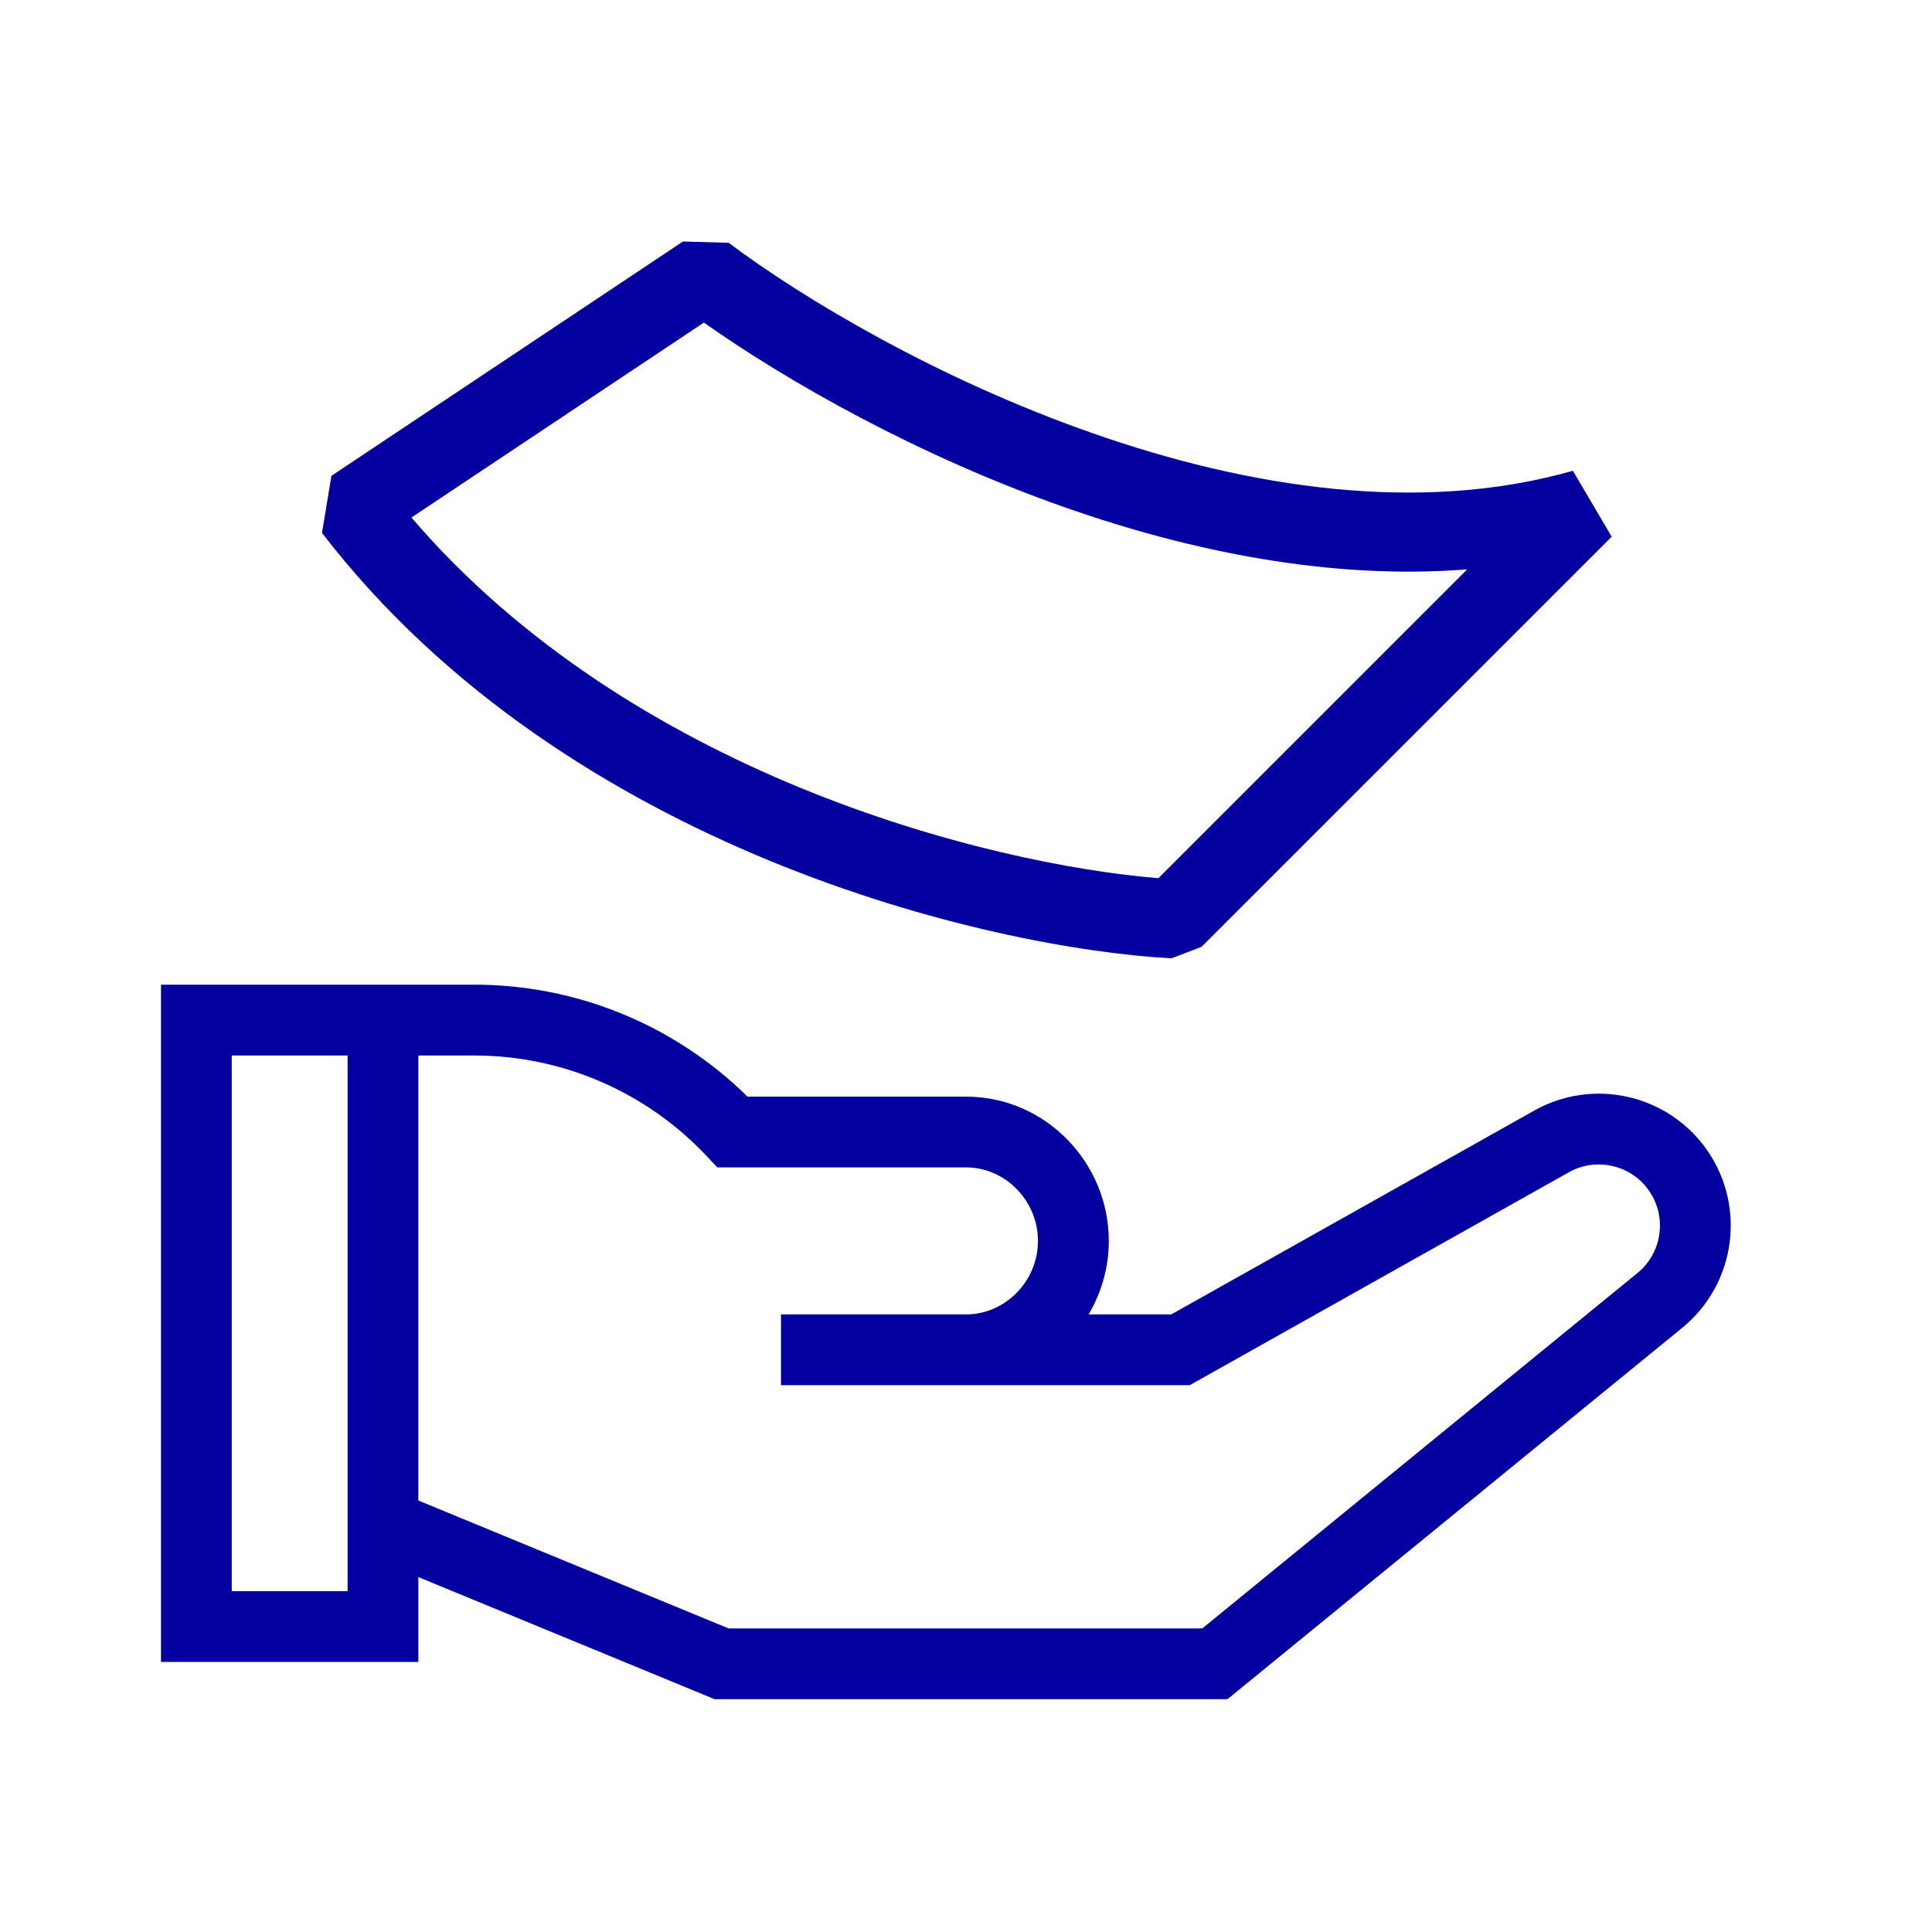 <?xml version="1.0" encoding="UTF-8"?> <svg xmlns="http://www.w3.org/2000/svg" width="24" height="24" viewBox="0 0 24 24" fill="none"><path fill-rule="evenodd" clip-rule="evenodd" d="M4.757 12.232H2V20.645H5.197V19.591L8.877 21.108H15.248L20.877 16.511C21.584 15.952 21.707 14.928 21.154 14.217C20.662 13.586 19.786 13.403 19.082 13.783L14.55 16.328H13.524C13.682 16.058 13.774 15.745 13.774 15.415C13.774 14.445 12.989 13.623 12.002 13.623H9.286C8.384 12.734 7.166 12.232 5.893 12.232H5.197H4.757ZM5.197 13.112V18.64L9.051 20.229H14.935L20.331 15.822C20.659 15.564 20.717 15.088 20.46 14.758C20.233 14.466 19.828 14.381 19.502 14.555L14.78 17.207H12.677V17.207H9.702V16.328H12.002V16.328C12.486 16.328 12.894 15.916 12.894 15.415C12.894 14.914 12.486 14.502 12.002 14.502H8.911L8.78 14.363C8.032 13.565 6.987 13.112 5.893 13.112H5.197ZM2.879 19.766V13.112H4.318V19.766H2.879Z" fill="#04009F"></path><path fill-rule="evenodd" clip-rule="evenodd" d="M5.111 6.429C6.463 8.007 8.23 9.082 9.944 9.787C11.68 10.5 13.334 10.823 14.39 10.909L18.226 7.073C16.526 7.207 14.792 6.849 13.252 6.311C11.401 5.663 9.779 4.738 8.744 4.007L5.111 6.429ZM4.117 5.911L8.484 3L9.051 3.016C9.985 3.716 11.651 4.71 13.577 5.383C15.508 6.059 17.639 6.39 19.539 5.848L20.021 6.667L14.926 11.762L14.552 11.905C13.405 11.842 11.532 11.502 9.57 10.696C7.608 9.889 5.524 8.601 4 6.62L4.117 5.911Z" fill="#04009F"></path></svg> 